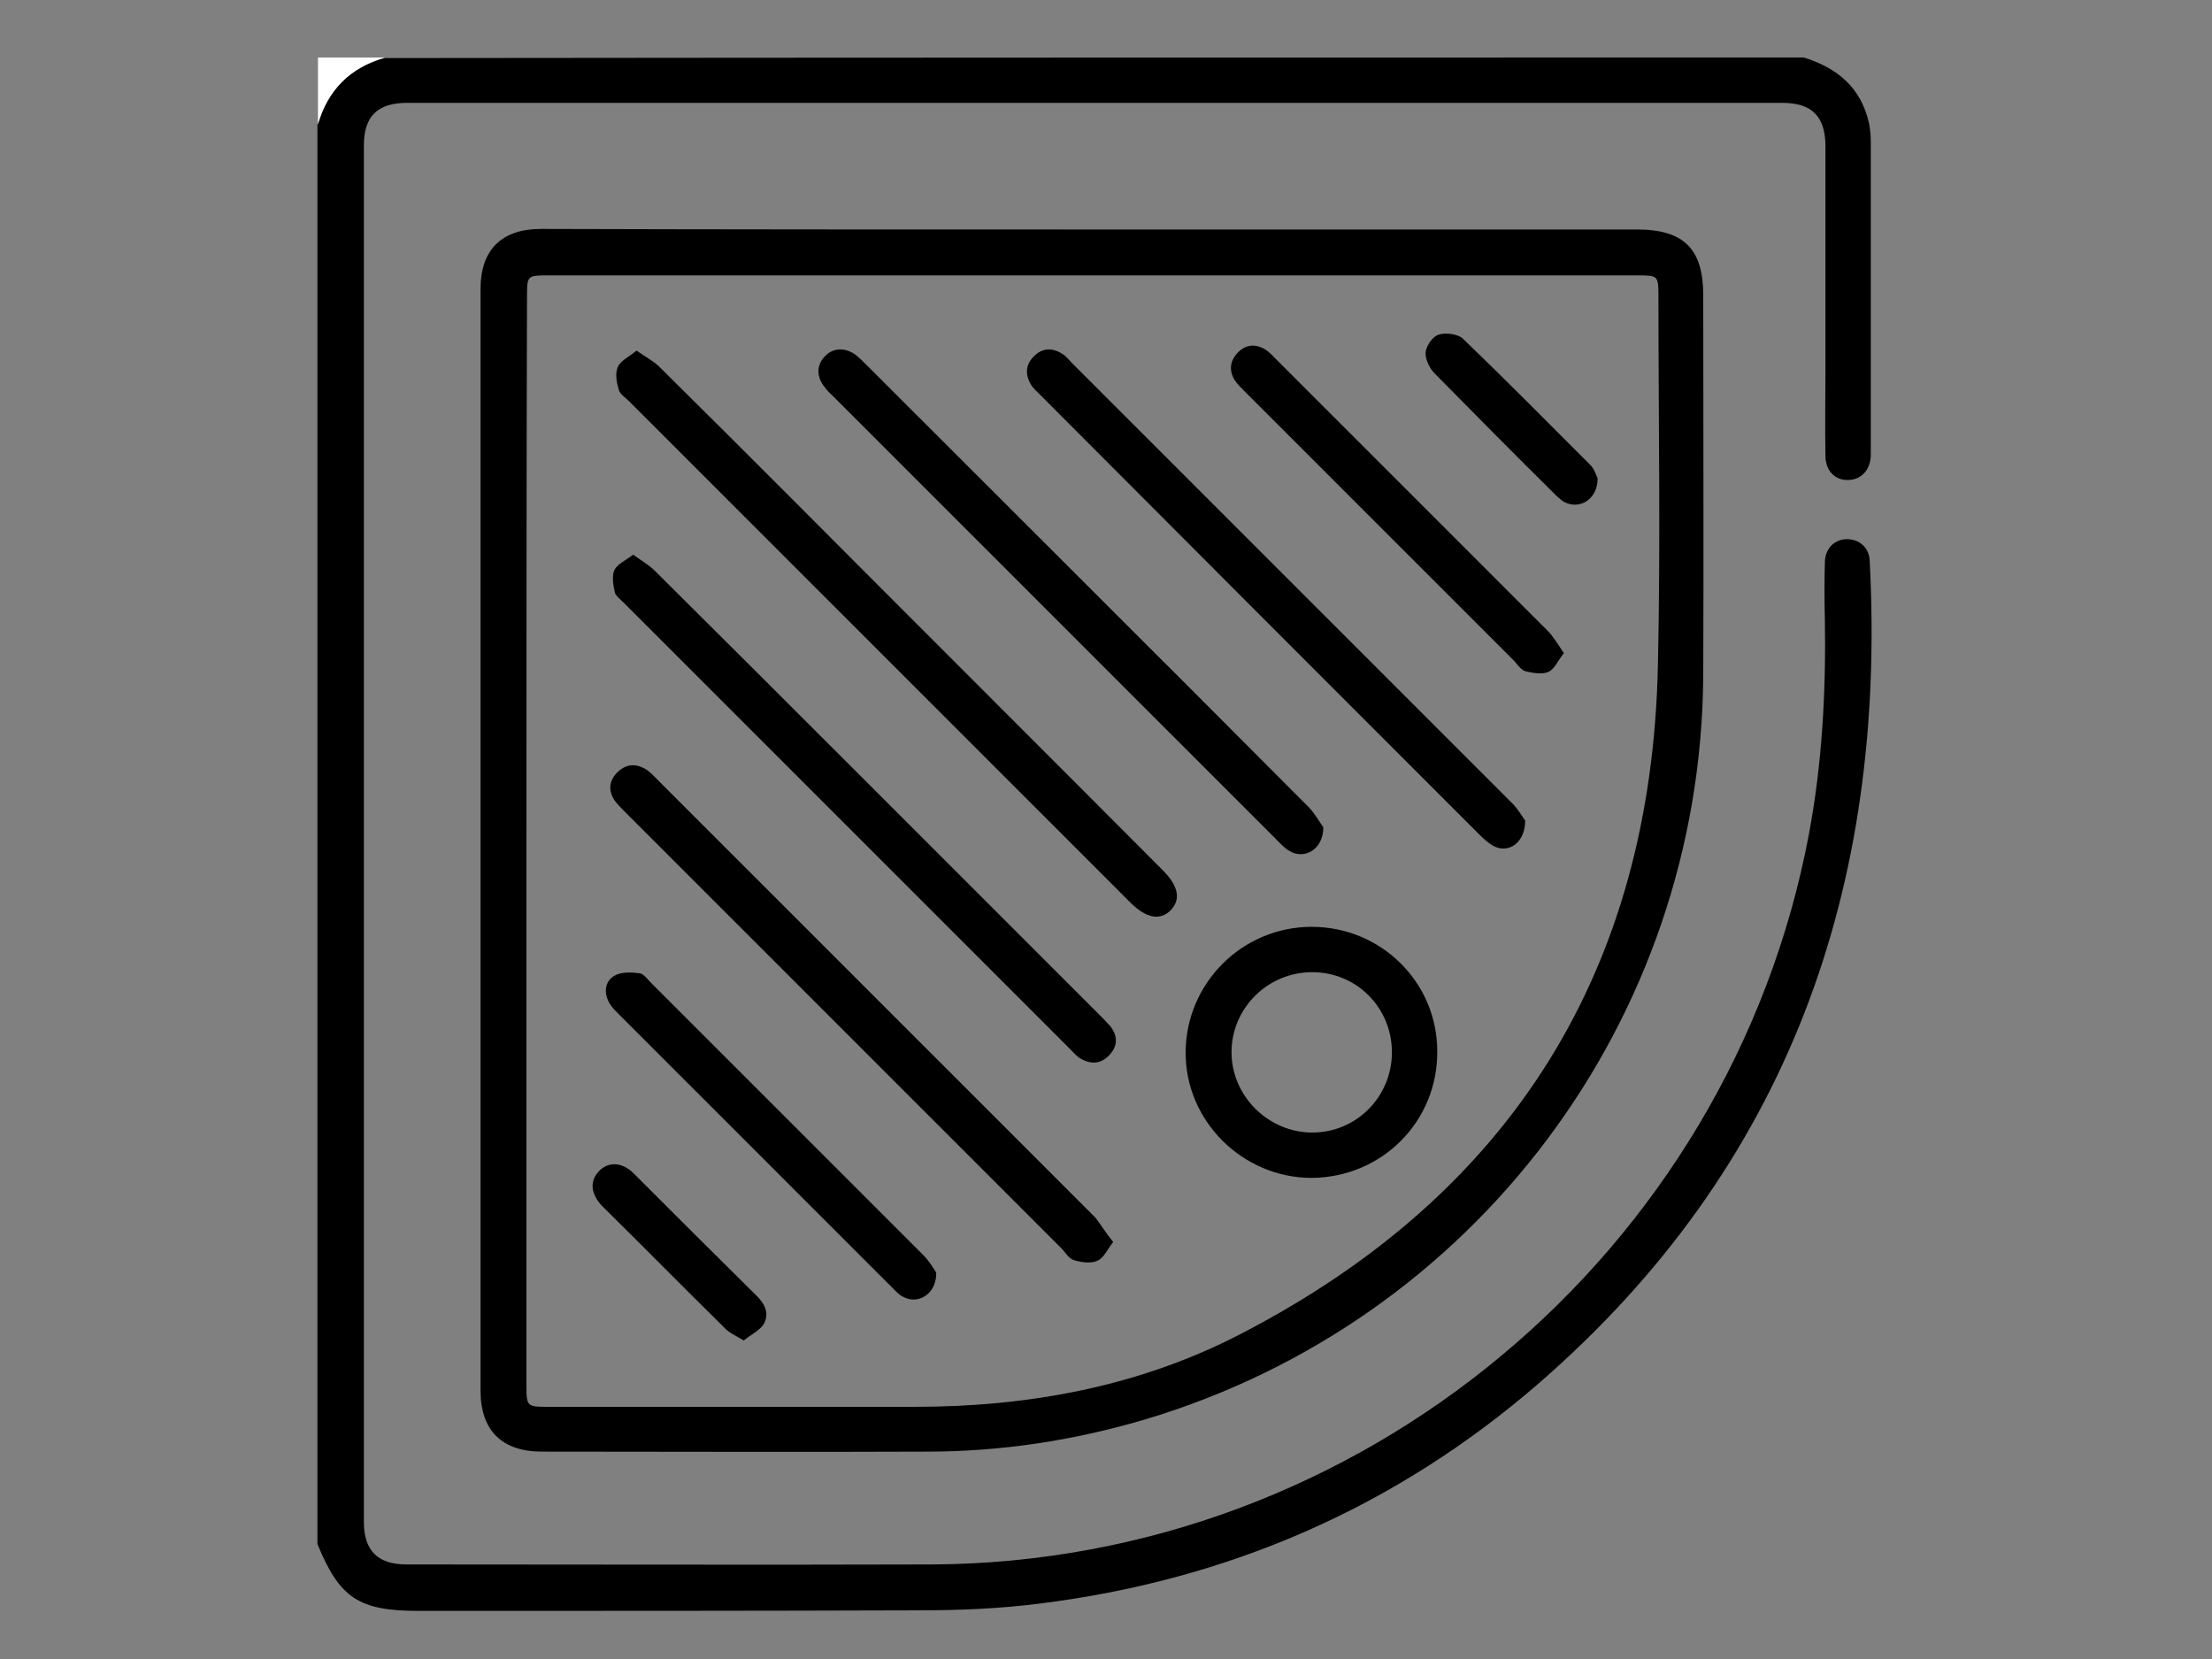 <?xml version="1.0" encoding="utf-8"?>
<!-- Generator: Adobe Illustrator 23.0.0, SVG Export Plug-In . SVG Version: 6.00 Build 0)  -->
<svg version="1.1" xmlns="http://www.w3.org/2000/svg" xmlns:xlink="http://www.w3.org/1999/xlink" x="0px" y="0px"
	 viewBox="0 0 400 300" style="enable-background:new 0 0 400 300;" xml:space="preserve">
<rect x="0" y="0" width="400" height="300" fill="#808080" stroke="none"/>
<style type="text/css">
	.st0{fill:#FFFFFF;}
</style>
<g id="Layer_1">
	<g>
		<path d="M326.2,10.4c6.1,1.9,10.4,5.5,11.8,12c0.2,1.1,0.3,2.2,0.3,3.3c0,18.6,0,37.3,0,55.9c0,0.3,0,0.5,0,0.8
			c-0.1,2.6-1.7,4.3-4,4.4c-2.4,0.1-4.2-1.6-4.2-4.4c-0.1-5.2,0-10.4,0-15.6c0-13.4,0-26.9,0-40.3c0-5.4-2.4-7.9-7.8-7.9
			c-82.9,0-165.8,0-248.7,0c-5.3,0-7.8,2.4-7.8,7.7c0,83,0,166,0,248.9c0,5.2,2.5,7.7,7.7,7.7c31.7,0,63.4,0.1,95.1,0
			c77.3-0.4,144.2-56.2,158.5-132c2.4-12.8,3.1-25.7,2.9-38.7c-0.1-3.6-0.1-7.1,0-10.7c0.1-2.4,1.8-4,4-4c2.2,0,4,1.5,4.1,3.9
			c3.1,58.9-14.6,109.5-59.9,148.8c-26,22.5-56.3,35.6-90.4,39.8c-7.1,0.9-14.4,1.2-21.6,1.2c-30.2,0.1-60.3,0.1-90.5,0.1
			c-10.8,0-14.3-2.3-18.3-12.1c0-85.5,0-171.1,0-256.6c1.8-6.3,5.8-10.3,12.1-12.1C155.1,10.4,240.7,10.4,326.2,10.4z"/>
		<path class="st0" d="M69.6,10.4c-6.2,1.8-10.3,5.8-12.1,12.1c0-4,0-8,0-12.1C61.6,10.4,65.6,10.4,69.6,10.4z"/>
		<path d="M197.6,41.5c32.8,0,65.6,0,98.4,0c8.5,0,12,3.5,12,11.9c0,22.9,0.1,45.9,0,68.8c-0.4,62.2-41.3,116.7-101,134.5
			c-12.9,3.8-26,5.8-39.4,5.8c-23.2,0.1-46.4,0-69.6,0c-7.2,0-11.1-3.8-11.1-11c0-66.4,0-132.9,0-199.3c0-7,3.8-10.8,10.9-10.8
			C131.1,41.5,164.4,41.5,197.6,41.5z M95.2,151.9c0,32.9,0,65.8,0,98.7c0,3.7,0.1,3.8,3.9,3.8c22.1,0,44.2,0,66.3,0
			c20.7,0,40.7-3.7,59-13.2c48.9-25.3,74.2-65.7,75.4-120.8c0.5-22.2,0.1-44.4,0.1-66.6c0-4,0-4-3.9-4c-65.6,0-131.2,0-196.8,0
			c-3.9,0-3.9,0-3.9,4C95.2,86.5,95.2,119.2,95.2,151.9z"/>
		<path d="M115.1,63.4c1.6,1.1,2.9,1.8,4,2.8c7.9,7.8,15.7,15.6,23.5,23.4c22.5,22.6,45.1,45.1,67.6,67.7c2.9,2.9,3.4,5.3,1.5,7.3
			c-1.9,1.9-4.4,1.5-7.3-1.4c-30.2-30.2-60.5-60.5-90.7-90.7c-0.6-0.6-1.6-1.2-1.8-2c-0.4-1.3-0.7-2.9-0.2-4.1
			C112.2,65.2,113.8,64.5,115.1,63.4z"/>
		<path d="M239.3,149.6c0,4-3.4,5.9-6.1,4.3c-0.9-0.5-1.7-1.4-2.5-2.2c-26.7-26.7-53.3-53.3-80-80c-0.5-0.5-1.1-1-1.5-1.6
			c-1.6-1.9-1.6-4.1,0-5.7c1.5-1.6,3.8-1.6,5.7-0.1c0.6,0.5,1.1,1,1.6,1.5c26.7,26.7,53.5,53.4,80.2,80.2
			C237.9,147.3,238.7,148.8,239.3,149.6z"/>
		<path d="M114.5,100.3c1.5,1.1,2.9,1.9,3.9,2.9c13,12.9,26,25.9,39,38.9c13.8,13.8,27.5,27.5,41.3,41.3c0.7,0.7,1.4,1.4,2.1,2.2
			c1.4,1.8,1.3,3.6-0.2,5.2c-1.6,1.7-3.5,1.7-5.4,0.5c-0.6-0.4-1.1-1-1.6-1.5c-26.9-26.9-53.8-53.8-80.8-80.8
			c-0.6-0.6-1.4-1.2-1.6-1.8c-0.3-1.3-0.6-3-0.1-4.1C111.6,102,113.2,101.3,114.5,100.3z"/>
		<path d="M275.8,148.4c0,4-3,6-5.7,4.6c-0.9-0.5-1.8-1.3-2.5-2C241,124.4,214.5,97.9,188,71.3c-0.6-0.6-1.2-1.1-1.6-1.8
			c-1-1.7-1-3.5,0.5-5c1.5-1.6,3.4-1.7,5.2-0.5c0.7,0.4,1.2,1.1,1.8,1.7c26.5,26.5,53.1,53.1,79.6,79.6
			C274.5,146.3,275.3,147.7,275.8,148.4z"/>
		<path d="M201.3,224.6c-1.1,1.4-1.7,2.9-2.9,3.4c-1.1,0.5-2.8,0.3-4.1-0.1c-0.9-0.2-1.5-1.2-2.2-2c-26.4-26.4-52.8-52.8-79.2-79.2
			c-0.6-0.6-1.3-1.3-1.8-2c-1.1-1.7-1-3.5,0.5-5c1.5-1.5,3.2-1.7,5-0.7c0.9,0.5,1.6,1.3,2.3,2c26.4,26.4,52.8,52.8,79.2,79.2
			C199.1,221.5,200,223,201.3,224.6z"/>
		<path d="M237.2,167.6c12.5,0,22.7,10,22.7,22.5c0.1,12.7-10,22.8-22.7,22.9c-12.5,0-22.9-10.3-22.8-22.8
			C214.5,177.7,224.7,167.6,237.2,167.6z M237.3,175.8c-8,0-14.5,6.4-14.6,14.3c-0.1,8,6.6,14.7,14.6,14.7c8,0,14.4-6.5,14.4-14.5
			C251.7,182.2,245.3,175.8,237.3,175.8z"/>
		<path d="M282.8,118.1c-1.1,1.4-1.7,2.9-2.8,3.4c-1.1,0.5-2.8,0.2-4.1-0.1c-0.8-0.2-1.4-1.1-2-1.8c-16.3-16.3-32.5-32.5-48.8-48.8
			c-0.6-0.6-1.3-1.3-1.8-2c-1.1-1.8-0.9-3.5,0.5-5c1.4-1.5,3.2-1.7,5-0.6c0.8,0.5,1.4,1.2,2,1.8c16.3,16.3,32.7,32.7,49,49
			C280.9,115.1,281.7,116.5,282.8,118.1z"/>
		<path d="M169.3,230.1c0.1,3.9-3.3,5.9-6,4.4c-0.8-0.4-1.4-1.1-2.1-1.8c-16.5-16.5-32.9-32.9-49.4-49.4c-0.6-0.6-1.2-1.2-1.6-1.9
			c-1-1.8-0.9-3.8,0.8-4.9c1.3-0.8,3.2-0.7,4.7-0.5c0.7,0.1,1.4,1.1,2,1.7c16.4,16.4,32.8,32.8,49.2,49.2
			C168.1,228.1,168.8,229.4,169.3,230.1z"/>
		<path d="M288.9,86.5c0,3.8-3.2,5.7-6,4.3c-0.6-0.3-1-0.8-1.5-1.2c-7.4-7.3-14.7-14.7-22-22.1c-0.9-0.9-1.7-2.6-1.6-3.8
			c0.1-1.2,1.3-2.9,2.4-3.2c1.3-0.4,3.5-0.1,4.4,0.8c7.8,7.5,15.4,15.2,23.1,22.9C288.4,85,288.7,86.1,288.9,86.5z"/>
		<path d="M134.5,242.4c-1.5-0.9-2.7-1.4-3.5-2.3c-7.4-7.3-14.7-14.7-22.1-22c-2.1-2.2-2.3-4.5-0.6-6.3c1.7-1.8,4.2-1.7,6.3,0.4
			c7.4,7.4,14.8,14.8,22.3,22.2c1.5,1.5,2.3,3.3,1.1,5.2C137.2,240.7,135.7,241.4,134.5,242.4z"/>
	</g>
</g>
<g id="Layer_2">
</g>
</svg>
